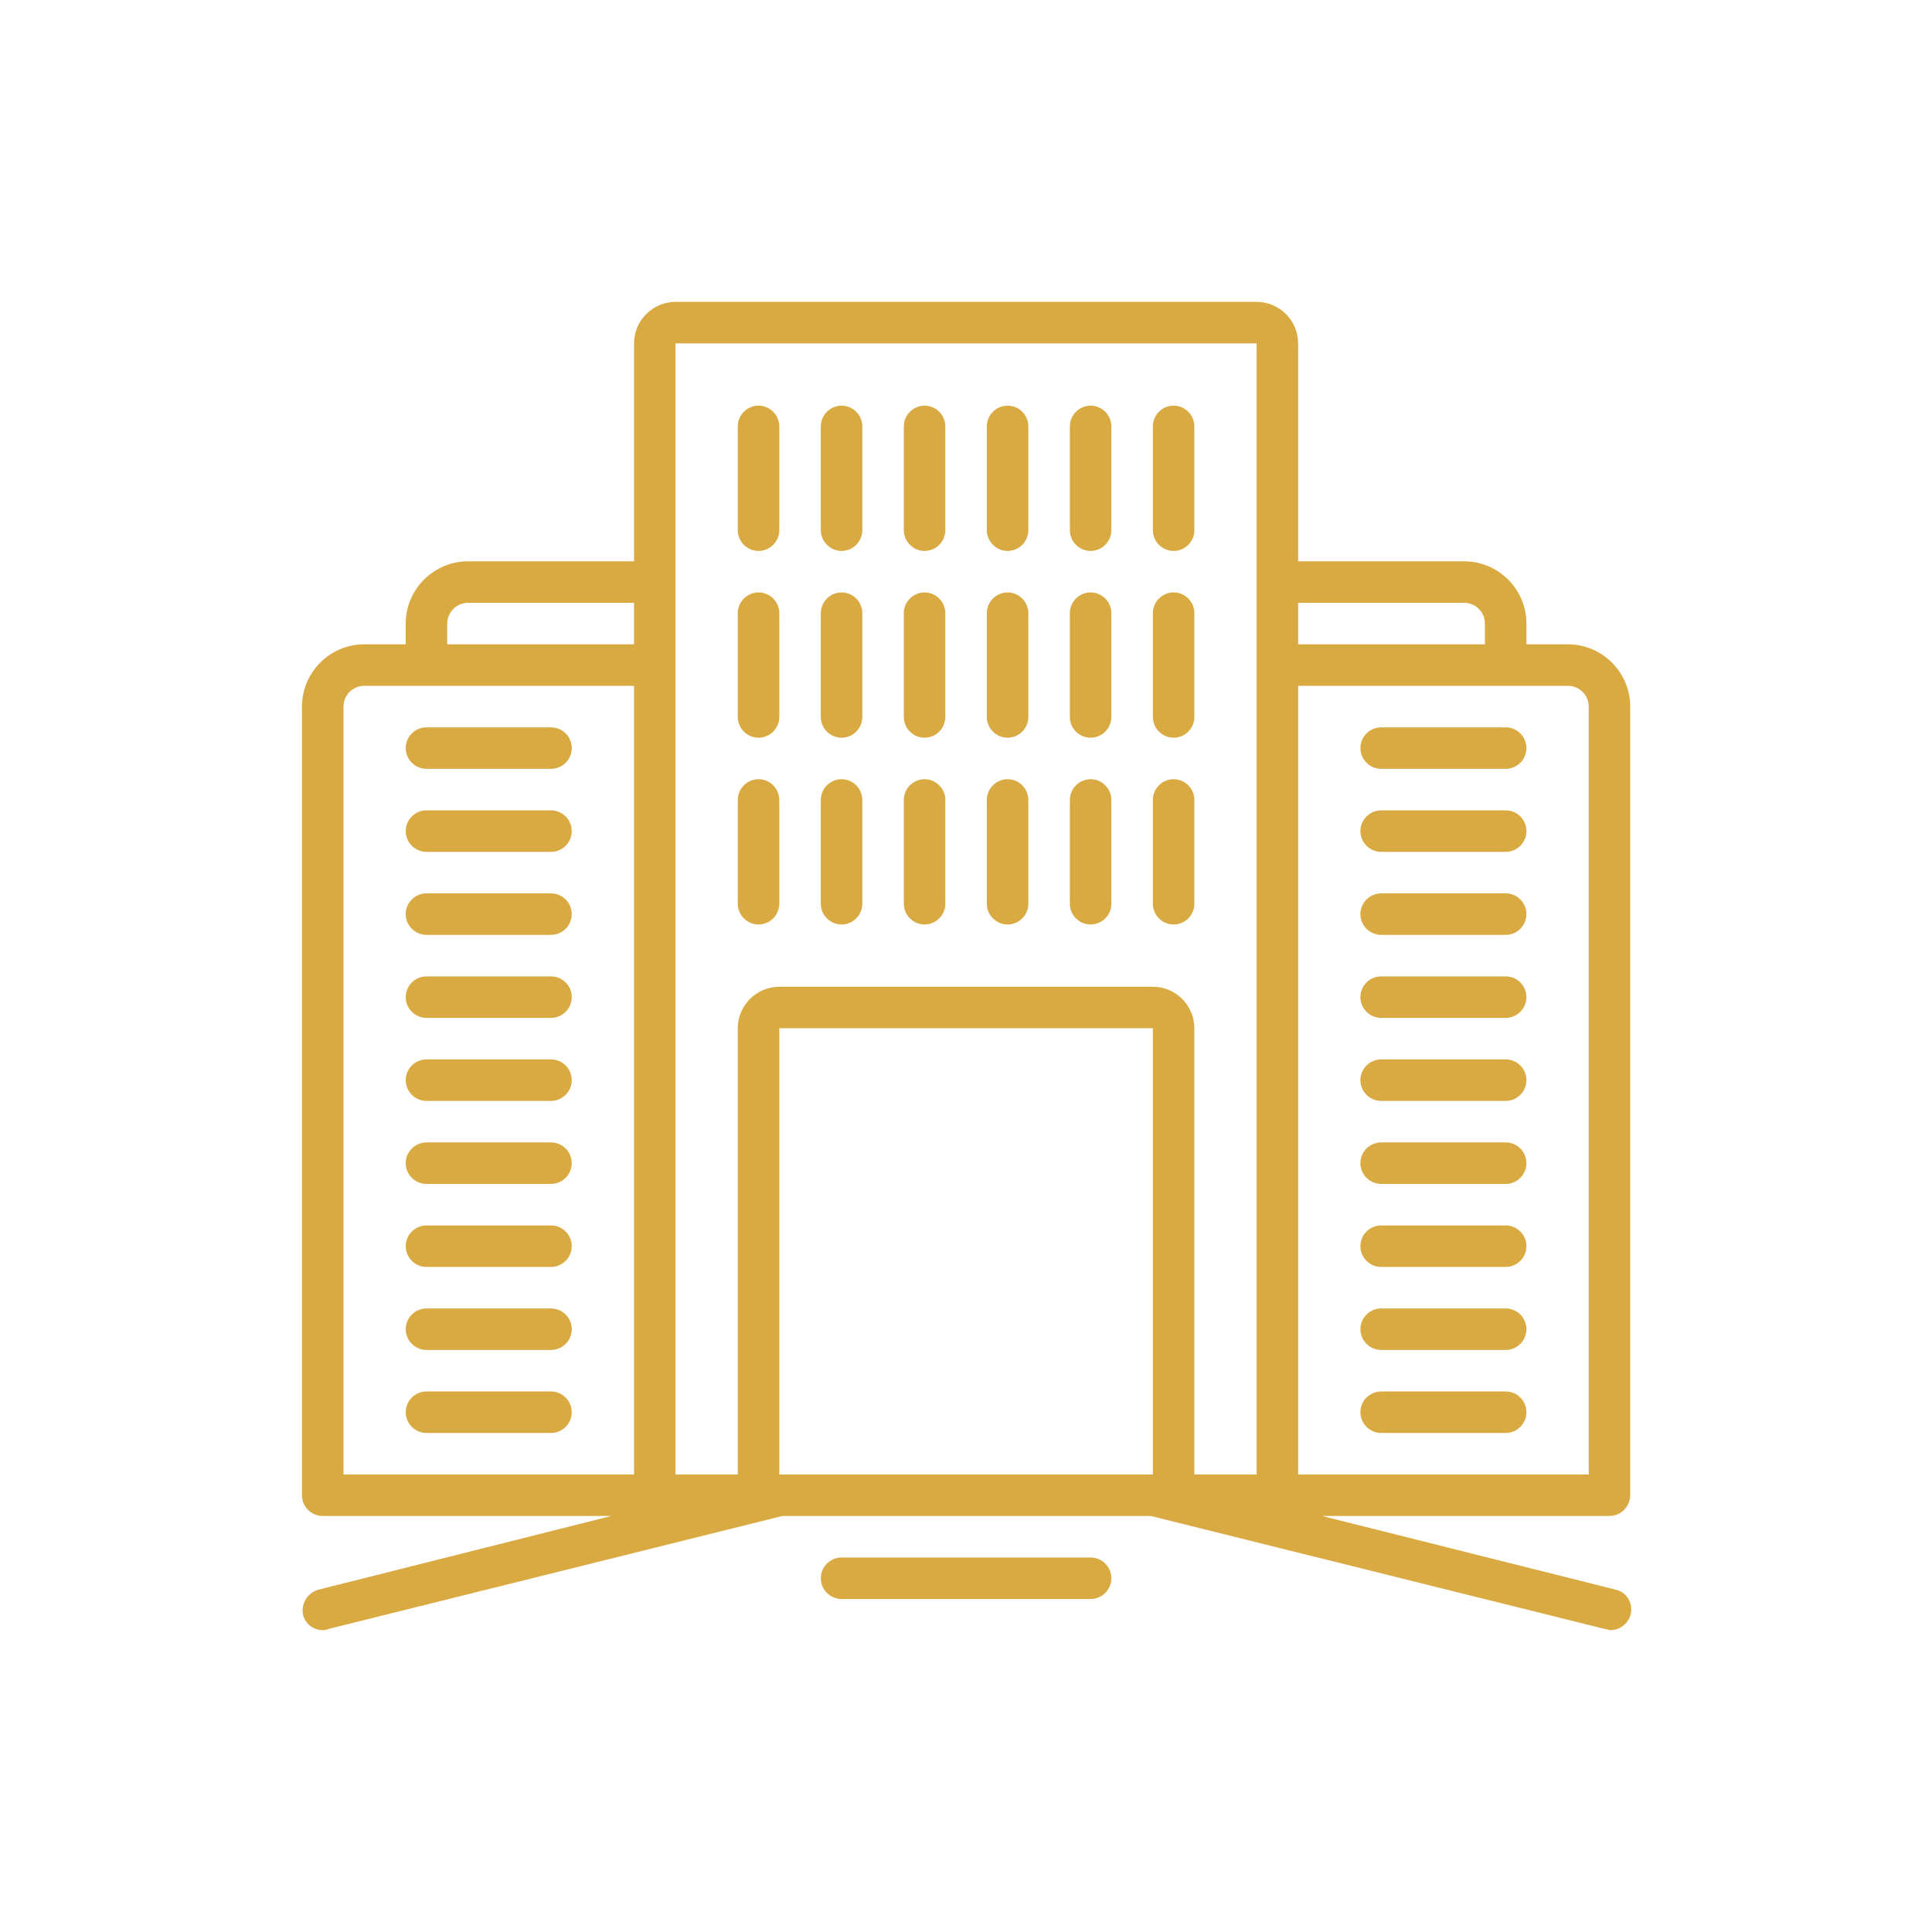 <?xml version="1.0" encoding="UTF-8"?>
<svg xmlns="http://www.w3.org/2000/svg" width="64" height="64" viewBox="0 0 64 64" fill="none">
  <path d="M14.128 25.469H18.253C18.631 25.469 18.94 25.159 18.94 24.781C18.94 24.403 18.631 24.094 18.253 24.094H14.128C13.75 24.094 13.44 24.403 13.44 24.781C13.44 25.159 13.75 25.469 14.128 25.469Z" fill="#DAAA42"></path>
  <path d="M18.253 26.844H14.128C13.75 26.844 13.44 27.153 13.44 27.531C13.44 27.909 13.75 28.219 14.128 28.219H18.253C18.631 28.219 18.94 27.909 18.94 27.531C18.94 27.153 18.631 26.844 18.253 26.844Z" fill="#DAAA42"></path>
  <path d="M18.253 29.594H14.128C13.75 29.594 13.44 29.903 13.44 30.281C13.44 30.659 13.75 30.969 14.128 30.969H18.253C18.631 30.969 18.94 30.659 18.94 30.281C18.94 29.903 18.631 29.594 18.253 29.594Z" fill="#DAAA42"></path>
  <path d="M18.253 32.344H14.128C13.75 32.344 13.44 32.653 13.44 33.031C13.44 33.409 13.75 33.719 14.128 33.719H18.253C18.631 33.719 18.94 33.409 18.94 33.031C18.94 32.653 18.631 32.344 18.253 32.344Z" fill="#DAAA42"></path>
  <path d="M18.253 35.094H14.128C13.75 35.094 13.44 35.403 13.44 35.781C13.44 36.159 13.75 36.469 14.128 36.469H18.253C18.631 36.469 18.94 36.159 18.94 35.781C18.94 35.403 18.631 35.094 18.253 35.094Z" fill="#DAAA42"></path>
  <path d="M18.253 37.844H14.128C13.75 37.844 13.44 38.153 13.44 38.531C13.44 38.909 13.75 39.219 14.128 39.219H18.253C18.631 39.219 18.94 38.909 18.94 38.531C18.94 38.153 18.631 37.844 18.253 37.844Z" fill="#DAAA42"></path>
  <path d="M18.253 40.594H14.128C13.75 40.594 13.44 40.903 13.44 41.281C13.44 41.659 13.75 41.969 14.128 41.969H18.253C18.631 41.969 18.94 41.659 18.94 41.281C18.94 40.903 18.631 40.594 18.253 40.594Z" fill="#DAAA42"></path>
  <path d="M18.253 43.344H14.128C13.75 43.344 13.44 43.653 13.44 44.031C13.44 44.409 13.75 44.719 14.128 44.719H18.253C18.631 44.719 18.94 44.409 18.94 44.031C18.94 43.653 18.631 43.344 18.253 43.344Z" fill="#DAAA42"></path>
  <path d="M18.253 46.094H14.128C13.75 46.094 13.44 46.403 13.44 46.781C13.44 47.159 13.75 47.469 14.128 47.469H18.253C18.631 47.469 18.94 47.159 18.94 46.781C18.94 46.403 18.631 46.094 18.253 46.094Z" fill="#DAAA42"></path>
  <path d="M54.003 49.531V23.406C54.003 22.272 53.075 21.344 51.94 21.344H50.565V20.656C50.565 19.522 49.637 18.594 48.503 18.594H43.003V11.375C43.003 10.619 42.384 10 41.628 10H22.378C21.622 10 21.003 10.619 21.003 11.375V18.594H15.503C14.368 18.594 13.44 19.522 13.44 20.656V21.344H12.065C10.931 21.344 10.003 22.272 10.003 23.406V49.531C10.003 49.909 10.312 50.219 10.69 50.219H20.247L10.553 52.659C10.175 52.763 9.968 53.141 10.037 53.484C10.106 53.794 10.381 54 10.69 54C10.759 54 10.793 54 10.862 53.966L25.918 50.219H38.122L53.178 53.966C53.247 53.966 53.281 54 53.35 54C53.728 54 54.037 53.691 54.037 53.312C54.037 53.003 53.831 52.728 53.522 52.659L43.794 50.219H53.315C53.694 50.219 54.003 49.909 54.003 49.531ZM48.503 19.969C48.881 19.969 49.19 20.278 49.19 20.656V21.344H43.003V19.969H48.503ZM25.815 48.844V34.062H38.19V48.844H25.815ZM22.378 11.375H41.628V48.844H39.565V34.062C39.565 33.306 38.947 32.688 38.19 32.688H25.815C25.059 32.688 24.44 33.306 24.44 34.062V48.844H22.378V11.375ZM14.815 20.656C14.815 20.278 15.125 19.969 15.503 19.969H21.003V21.344H14.815V20.656ZM11.378 23.406C11.378 23.028 11.687 22.719 12.065 22.719H21.003V48.844H11.378V23.406ZM52.628 48.844H43.003V22.719H51.94C52.319 22.719 52.628 23.028 52.628 23.406V48.844Z" fill="#DAAA42"></path>
  <path d="M49.878 24.094H45.753C45.375 24.094 45.065 24.403 45.065 24.781C45.065 25.159 45.375 25.469 45.753 25.469H49.878C50.256 25.469 50.565 25.159 50.565 24.781C50.565 24.403 50.256 24.094 49.878 24.094Z" fill="#DAAA42"></path>
  <path d="M49.878 26.844H45.753C45.375 26.844 45.065 27.153 45.065 27.531C45.065 27.909 45.375 28.219 45.753 28.219H49.878C50.256 28.219 50.565 27.909 50.565 27.531C50.565 27.153 50.256 26.844 49.878 26.844Z" fill="#DAAA42"></path>
  <path d="M49.878 29.594H45.753C45.375 29.594 45.065 29.903 45.065 30.281C45.065 30.659 45.375 30.969 45.753 30.969H49.878C50.256 30.969 50.565 30.659 50.565 30.281C50.565 29.903 50.256 29.594 49.878 29.594Z" fill="#DAAA42"></path>
  <path d="M49.878 32.344H45.753C45.375 32.344 45.065 32.653 45.065 33.031C45.065 33.409 45.375 33.719 45.753 33.719H49.878C50.256 33.719 50.565 33.409 50.565 33.031C50.565 32.653 50.256 32.344 49.878 32.344Z" fill="#DAAA42"></path>
  <path d="M49.878 35.094H45.753C45.375 35.094 45.065 35.403 45.065 35.781C45.065 36.159 45.375 36.469 45.753 36.469H49.878C50.256 36.469 50.565 36.159 50.565 35.781C50.565 35.403 50.256 35.094 49.878 35.094Z" fill="#DAAA42"></path>
  <path d="M49.878 37.844H45.753C45.375 37.844 45.065 38.153 45.065 38.531C45.065 38.909 45.375 39.219 45.753 39.219H49.878C50.256 39.219 50.565 38.909 50.565 38.531C50.565 38.153 50.256 37.844 49.878 37.844Z" fill="#DAAA42"></path>
  <path d="M49.878 40.594H45.753C45.375 40.594 45.065 40.903 45.065 41.281C45.065 41.659 45.375 41.969 45.753 41.969H49.878C50.256 41.969 50.565 41.659 50.565 41.281C50.565 40.903 50.256 40.594 49.878 40.594Z" fill="#DAAA42"></path>
  <path d="M49.878 43.344H45.753C45.375 43.344 45.065 43.653 45.065 44.031C45.065 44.409 45.375 44.719 45.753 44.719H49.878C50.256 44.719 50.565 44.409 50.565 44.031C50.565 43.653 50.256 43.344 49.878 43.344Z" fill="#DAAA42"></path>
  <path d="M49.878 46.094H45.753C45.375 46.094 45.065 46.403 45.065 46.781C45.065 47.159 45.375 47.469 45.753 47.469H49.878C50.256 47.469 50.565 47.159 50.565 46.781C50.565 46.403 50.256 46.094 49.878 46.094Z" fill="#DAAA42"></path>
  <path d="M25.128 18.25C25.506 18.25 25.815 17.941 25.815 17.562V14.125C25.815 13.747 25.506 13.438 25.128 13.438C24.75 13.438 24.44 13.747 24.44 14.125V17.562C24.44 17.941 24.75 18.25 25.128 18.25Z" fill="#DAAA42"></path>
  <path d="M27.878 18.25C28.256 18.25 28.565 17.941 28.565 17.562V14.125C28.565 13.747 28.256 13.438 27.878 13.438C27.5 13.438 27.19 13.747 27.19 14.125V17.562C27.19 17.941 27.5 18.25 27.878 18.25Z" fill="#DAAA42"></path>
  <path d="M30.628 18.25C31.006 18.25 31.315 17.941 31.315 17.562V14.125C31.315 13.747 31.006 13.438 30.628 13.438C30.25 13.438 29.94 13.747 29.94 14.125V17.562C29.94 17.941 30.25 18.25 30.628 18.25Z" fill="#DAAA42"></path>
  <path d="M33.378 18.25C33.756 18.25 34.065 17.941 34.065 17.562V14.125C34.065 13.747 33.756 13.438 33.378 13.438C33 13.438 32.69 13.747 32.69 14.125V17.562C32.69 17.941 33 18.25 33.378 18.25Z" fill="#DAAA42"></path>
  <path d="M36.128 18.25C36.506 18.25 36.815 17.941 36.815 17.562V14.125C36.815 13.747 36.506 13.438 36.128 13.438C35.75 13.438 35.44 13.747 35.44 14.125V17.562C35.44 17.941 35.75 18.25 36.128 18.25Z" fill="#DAAA42"></path>
  <path d="M38.878 18.25C39.256 18.25 39.565 17.941 39.565 17.562V14.125C39.565 13.747 39.256 13.438 38.878 13.438C38.5 13.438 38.19 13.747 38.19 14.125V17.562C38.19 17.941 38.5 18.25 38.878 18.25Z" fill="#DAAA42"></path>
  <path d="M25.128 24.438C25.506 24.438 25.815 24.128 25.815 23.75V20.312C25.815 19.934 25.506 19.625 25.128 19.625C24.75 19.625 24.44 19.934 24.44 20.312V23.75C24.44 24.128 24.75 24.438 25.128 24.438Z" fill="#DAAA42"></path>
  <path d="M27.878 24.438C28.256 24.438 28.565 24.128 28.565 23.75V20.312C28.565 19.934 28.256 19.625 27.878 19.625C27.5 19.625 27.19 19.934 27.19 20.312V23.75C27.19 24.128 27.5 24.438 27.878 24.438Z" fill="#DAAA42"></path>
  <path d="M30.628 24.438C31.006 24.438 31.315 24.128 31.315 23.75V20.312C31.315 19.934 31.006 19.625 30.628 19.625C30.25 19.625 29.94 19.934 29.94 20.312V23.75C29.94 24.128 30.25 24.438 30.628 24.438Z" fill="#DAAA42"></path>
  <path d="M33.378 24.438C33.756 24.438 34.065 24.128 34.065 23.75V20.312C34.065 19.934 33.756 19.625 33.378 19.625C33 19.625 32.69 19.934 32.69 20.312V23.75C32.69 24.128 33 24.438 33.378 24.438Z" fill="#DAAA42"></path>
  <path d="M36.128 24.438C36.506 24.438 36.815 24.128 36.815 23.75V20.312C36.815 19.934 36.506 19.625 36.128 19.625C35.75 19.625 35.44 19.934 35.44 20.312V23.75C35.44 24.128 35.75 24.438 36.128 24.438Z" fill="#DAAA42"></path>
  <path d="M38.878 24.438C39.256 24.438 39.565 24.128 39.565 23.75V20.312C39.565 19.934 39.256 19.625 38.878 19.625C38.5 19.625 38.19 19.934 38.19 20.312V23.75C38.19 24.128 38.5 24.438 38.878 24.438Z" fill="#DAAA42"></path>
  <path d="M25.128 30.625C25.506 30.625 25.815 30.316 25.815 29.938V26.5C25.815 26.122 25.506 25.812 25.128 25.812C24.75 25.812 24.44 26.122 24.44 26.5V29.938C24.44 30.316 24.75 30.625 25.128 30.625Z" fill="#DAAA42"></path>
  <path d="M27.878 30.625C28.256 30.625 28.565 30.316 28.565 29.938V26.5C28.565 26.122 28.256 25.812 27.878 25.812C27.5 25.812 27.19 26.122 27.19 26.5V29.938C27.19 30.316 27.5 30.625 27.878 30.625Z" fill="#DAAA42"></path>
  <path d="M30.628 30.625C31.006 30.625 31.315 30.316 31.315 29.938V26.5C31.315 26.122 31.006 25.812 30.628 25.812C30.25 25.812 29.94 26.122 29.94 26.5V29.938C29.94 30.316 30.25 30.625 30.628 30.625Z" fill="#DAAA42"></path>
  <path d="M33.378 30.625C33.756 30.625 34.065 30.316 34.065 29.938V26.5C34.065 26.122 33.756 25.812 33.378 25.812C33 25.812 32.69 26.122 32.69 26.5V29.938C32.69 30.316 33 30.625 33.378 30.625Z" fill="#DAAA42"></path>
  <path d="M36.128 30.625C36.506 30.625 36.815 30.316 36.815 29.938V26.5C36.815 26.122 36.506 25.812 36.128 25.812C35.75 25.812 35.44 26.122 35.44 26.5V29.938C35.44 30.316 35.75 30.625 36.128 30.625Z" fill="#DAAA42"></path>
  <path d="M38.878 30.625C39.256 30.625 39.565 30.316 39.565 29.938V26.5C39.565 26.122 39.256 25.812 38.878 25.812C38.5 25.812 38.19 26.122 38.19 26.5V29.938C38.19 30.316 38.5 30.625 38.878 30.625Z" fill="#DAAA42"></path>
  <path d="M36.128 51.594H27.878C27.5 51.594 27.19 51.903 27.19 52.281C27.19 52.66 27.5 52.969 27.878 52.969H36.128C36.506 52.969 36.815 52.66 36.815 52.281C36.815 51.903 36.506 51.594 36.128 51.594Z" fill="#DAAA42"></path>
</svg>
